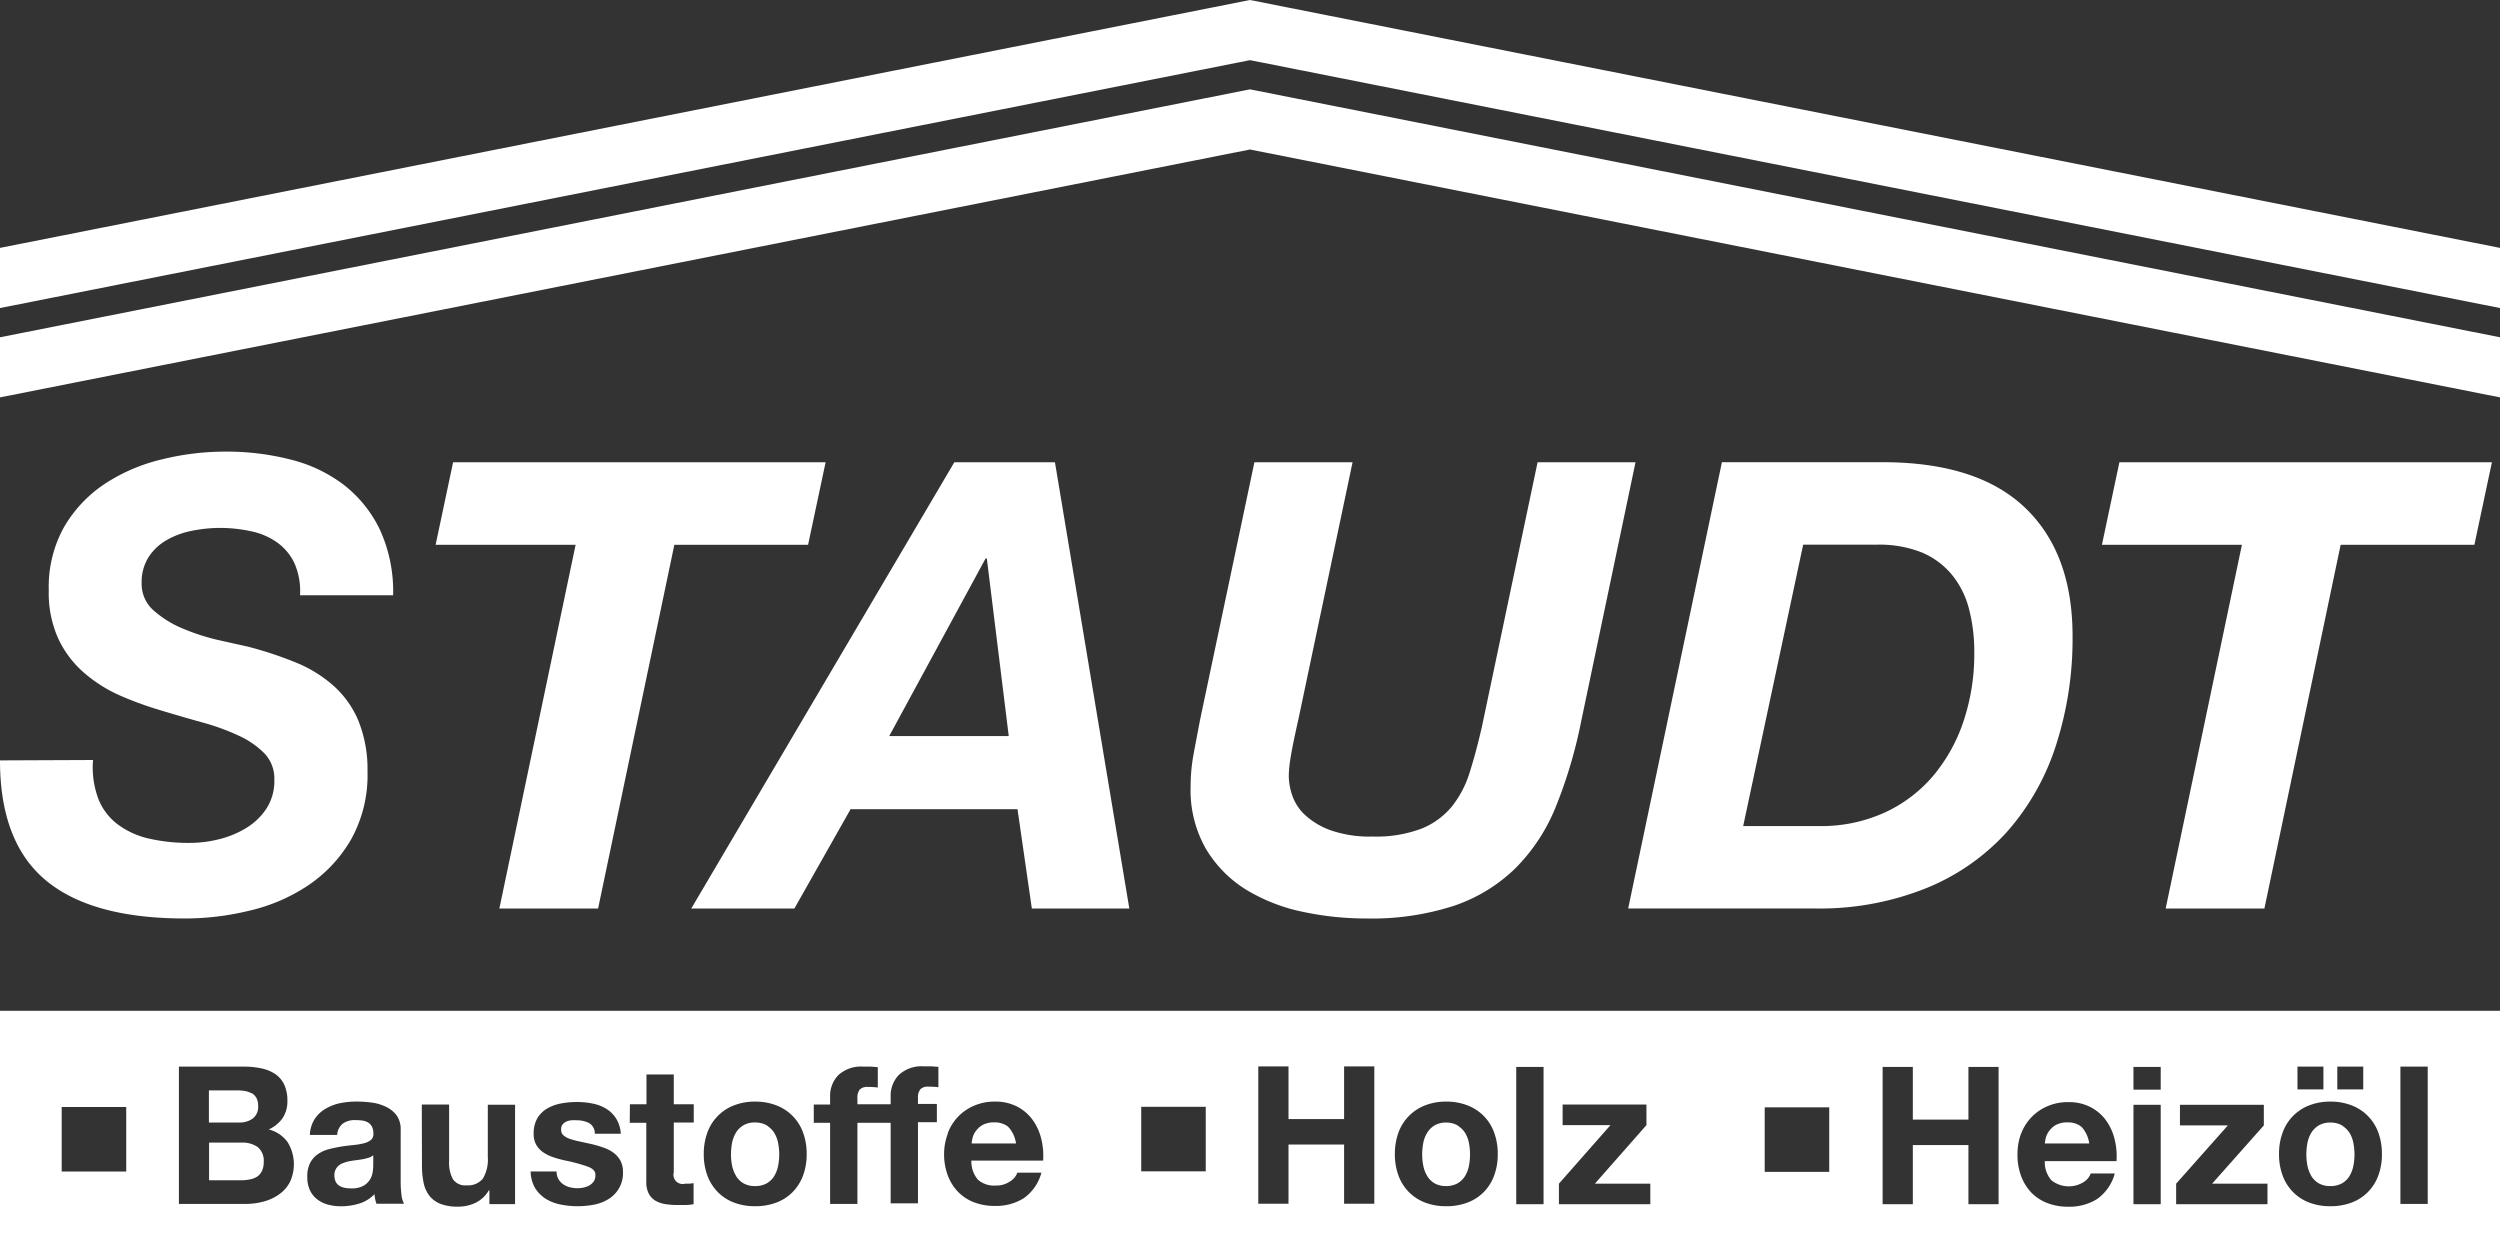 <svg xmlns="http://www.w3.org/2000/svg" viewBox="0 0 439.31 219.89"><rect x="0" y="0" width="439.31" height="219.89" fill="#333333" stroke="none"/><defs><style>.cls-1{fill:#fff;}</style></defs><g id="Ebene_2" data-name="Ebene 2"><g id="Ebene_1-2" data-name="Ebene 1"><path class="cls-1" d="M177.32,198.18a2.17,2.17,0,0,0-.52-.43,3.86,3.86,0,0,0-2.1-.52,4.19,4.19,0,0,0-1.91.39,3.58,3.58,0,0,0-1.21,1,3.3,3.3,0,0,0-.64,1.21s0,0,0,0a5.74,5.74,0,0,0-.2,1.1h7.8A5.43,5.43,0,0,0,177.32,198.18Z"/><path class="cls-1" d="M0,219.89H439.31V177.62H0Zm421.81-32.46h4.8v24.13h-4.8Zm-11.09,0h4.56v4h-4.56Zm-7,0h4.56v4h-4.56ZM401.12,199a8,8,0,0,1,4.67-4.76,9.93,9.93,0,0,1,3.71-.66,10.13,10.13,0,0,1,3.74.66,8,8,0,0,1,4.68,4.76,10.71,10.71,0,0,1,.64,3.8,10.57,10.57,0,0,1-.64,3.79,8.2,8.2,0,0,1-1.83,2.89,7.92,7.92,0,0,1-2.85,1.84,10.34,10.34,0,0,1-3.74.64,10.13,10.13,0,0,1-3.71-.64,7.88,7.88,0,0,1-2.84-1.84,8.2,8.2,0,0,1-1.83-2.89,10.57,10.57,0,0,1-.64-3.79A10.71,10.71,0,0,1,401.12,199ZM382.4,208l9.09-10.24h-8.42v-3.62h14.74v3.62L388.72,208h9.73v3.61H382.4Zm-7.5-20.52h4.79v4H374.9Zm0,6.66h4.79v17.47H374.9Zm-19.75,5.1a8.45,8.45,0,0,1,4.66-4.86,8.91,8.91,0,0,1,3.63-.71,8.22,8.22,0,0,1,3.88.86,7.77,7.77,0,0,1,2.73,2.31,9.44,9.44,0,0,1,1.53,3.32,12.17,12.17,0,0,1,.34,3.88h-12.6a4.81,4.81,0,0,0,1.18,3.38,4.91,4.91,0,0,0,5.61.32,3,3,0,0,0,1.28-1.53h4.23a8.07,8.07,0,0,1-3.11,4.49,9.18,9.18,0,0,1-5.07,1.35,9.94,9.94,0,0,1-3.72-.66,7.83,7.83,0,0,1-2.81-1.87,8.55,8.55,0,0,1-1.77-2.91,10.52,10.52,0,0,1-.62-3.72A10.41,10.41,0,0,1,355.15,199.19Zm-24.33-11.76h5.31v9.26h9.77v-9.26h5.3v24.13h-5.3v-10.4h-9.77v10.4h-5.31Zm-20.72,7.1h11.34v11.34H310.1ZM273.94,208,283,197.71h-8.41v-3.62h14.73v3.62L280.26,208H290v3.61H273.94Zm-7.5-20.52h4.8v24.13h-4.8ZM245.75,199a8.07,8.07,0,0,1,1.83-2.9,8.15,8.15,0,0,1,2.84-1.86,9.94,9.94,0,0,1,3.72-.66,10.07,10.07,0,0,1,3.73.66,8.14,8.14,0,0,1,2.86,1.86,8,8,0,0,1,1.82,2.9,10.71,10.71,0,0,1,.64,3.8,10.57,10.57,0,0,1-.64,3.79,8.18,8.18,0,0,1-1.82,2.89,8,8,0,0,1-2.86,1.84,10.28,10.28,0,0,1-3.73.64,10.15,10.15,0,0,1-3.72-.64,8,8,0,0,1-2.84-1.84,8.2,8.2,0,0,1-1.83-2.89,10.8,10.8,0,0,1-.64-3.79A10.94,10.94,0,0,1,245.75,199Zm-24.64-11.61h5.31v9.26h9.77v-9.26h5.31v24.13h-5.31v-10.4h-9.77v10.4h-5.31Zm-20.57,7.1h11.34v11.34H200.54Zm-34,4.66a8.39,8.39,0,0,1,4.65-4.86,8.91,8.91,0,0,1,3.63-.71,8.26,8.26,0,0,1,3.89.86,7.82,7.82,0,0,1,2.72,2.31,9.44,9.44,0,0,1,1.53,3.32,12.17,12.17,0,0,1,.34,3.88h-12.6a4.81,4.81,0,0,0,1.18,3.38,4.29,4.29,0,0,0,3.11,1,4.24,4.24,0,0,0,2.5-.73,3,3,0,0,0,1.28-1.53H183a8,8,0,0,1-3.11,4.49,9.18,9.18,0,0,1-5.07,1.35,10,10,0,0,1-3.72-.66,7.7,7.7,0,0,1-2.8-1.87,8.42,8.42,0,0,1-1.78-2.91,10.52,10.52,0,0,1-.62-3.72A10.19,10.19,0,0,1,166.56,199.19ZM143,194.09h2.87v-1.35a5.22,5.22,0,0,1,1.45-3.82,5.9,5.9,0,0,1,4.4-1.49c.42,0,.85,0,1.28,0l1.25.09v3.58a14.25,14.25,0,0,0-1.76-.1,1.85,1.85,0,0,0-1.4.45,2.27,2.27,0,0,0-.42,1.54v1.05h5.84v-1.35a5.23,5.23,0,0,1,1.46-3.82,5.89,5.89,0,0,1,4.39-1.49c.43,0,.86,0,1.29,0l1.25.09v3.58a14.37,14.37,0,0,0-1.76-.1,1.85,1.85,0,0,0-1.4.45,2.22,2.22,0,0,0-.43,1.54v1.05h3.32v3.21h-3.32v14.26h-4.8V197.3h-5.84v14.26h-4.8V197.3H143ZM124.31,199a8,8,0,0,1,4.67-4.76,9.93,9.93,0,0,1,3.71-.66,10.13,10.13,0,0,1,3.74.66,8,8,0,0,1,4.68,4.76,10.71,10.71,0,0,1,.64,3.8,10.57,10.57,0,0,1-.64,3.79,8.2,8.2,0,0,1-1.83,2.89,7.92,7.92,0,0,1-2.85,1.84,10.34,10.34,0,0,1-3.74.64,10.13,10.13,0,0,1-3.71-.64,7.88,7.88,0,0,1-2.84-1.84,8.2,8.2,0,0,1-1.83-2.89,10.57,10.57,0,0,1-.64-3.79A10.71,10.71,0,0,1,124.31,199Zm-13.62-4.95h2.91v-5.24h4.8v5.24h3.51v3.21H118.4V206a1.62,1.62,0,0,0,2,2c.27,0,.52,0,.77,0a7.14,7.14,0,0,0,.71-.1v3.71a10.21,10.21,0,0,1-1.35.14l-1.45,0a14.3,14.3,0,0,1-2.12-.15,5,5,0,0,1-1.75-.59,3.08,3.08,0,0,1-1.2-1.25,4.38,4.38,0,0,1-.44-2.13V197.3h-2.91ZM103.27,205a28.41,28.41,0,0,0-4-1.08c-.7-.16-1.38-.34-2-.55a7.26,7.26,0,0,1-1.77-.85,4,4,0,0,1-1.25-1.32,3.69,3.69,0,0,1-.47-1.94,5.33,5.33,0,0,1,.65-2.77,4.91,4.91,0,0,1,1.74-1.71,7.71,7.71,0,0,1,2.44-.88,14.87,14.87,0,0,1,2.77-.25,13.79,13.79,0,0,1,2.75.27,7.29,7.29,0,0,1,2.39.91,5.46,5.46,0,0,1,1.74,1.71,5.73,5.73,0,0,1,.83,2.68h-4.57a2.07,2.07,0,0,0-1-1.87,4.8,4.8,0,0,0-2.24-.49,6.82,6.82,0,0,0-.87,0,2.92,2.92,0,0,0-.87.22,1.87,1.87,0,0,0-.66.49,1.28,1.28,0,0,0-.27.86A1.31,1.31,0,0,0,99,199.5a3.67,3.67,0,0,0,1.23.66,14.57,14.57,0,0,0,1.74.45l2,.44a19.86,19.86,0,0,1,2,.58,6.74,6.74,0,0,1,1.78.89,4.5,4.5,0,0,1,1.25,1.39,4.1,4.1,0,0,1,.47,2,5.31,5.31,0,0,1-2.5,4.77,7.47,7.47,0,0,1-2.55,1,15.08,15.08,0,0,1-2.93.28,14.67,14.67,0,0,1-3-.3,7.91,7.91,0,0,1-2.59-1,6,6,0,0,1-1.86-1.88,5.87,5.87,0,0,1-.79-2.92h4.56a2.67,2.67,0,0,0,.32,1.33,2.8,2.8,0,0,0,.83.91,3.68,3.68,0,0,0,1.17.53,5.59,5.59,0,0,0,1.37.17,5,5,0,0,0,1.06-.12,3.75,3.75,0,0,0,1-.37,2.47,2.47,0,0,0,.76-.68,1.79,1.79,0,0,0,.3-1.06C104.71,205.88,104.23,205.34,103.27,205ZM74.12,194.09h4.8V204a6.14,6.14,0,0,0,.68,3.23,2.61,2.61,0,0,0,2.4,1.06,3.36,3.36,0,0,0,2.84-1.16,6.54,6.54,0,0,0,.88-3.84v-9.16h4.79v17.47H86v-2.43h-.1a5.47,5.47,0,0,1-2.36,2.2,7,7,0,0,1-3,.67,8.37,8.37,0,0,1-3.16-.5,4.56,4.56,0,0,1-1.94-1.44,5.5,5.5,0,0,1-1-2.26,14.21,14.21,0,0,1-.29-3ZM54.5,204.35a4.33,4.33,0,0,1,1.36-1.54,6,6,0,0,1,1.89-.86c.71-.19,1.42-.34,2.15-.46s1.42-.2,2.12-.27a12.48,12.48,0,0,0,1.86-.3,3.36,3.36,0,0,0,1.29-.59,1.33,1.33,0,0,0,.44-1.14,2.53,2.53,0,0,0-.26-1.23,1.91,1.91,0,0,0-.67-.71,2.71,2.71,0,0,0-1-.34,9.06,9.06,0,0,0-1.2-.08,3.6,3.6,0,0,0-2.23.61,2.7,2.7,0,0,0-1,2h-4.8a5.55,5.55,0,0,1,.85-2.8,5.68,5.68,0,0,1,1.89-1.79,8.47,8.47,0,0,1,2.58-1,14.89,14.89,0,0,1,2.89-.28,20.19,20.19,0,0,1,2.67.18,8.36,8.36,0,0,1,2.47.73A5,5,0,0,1,69.7,196a4.26,4.26,0,0,1,.71,2.56v9.09a18.21,18.21,0,0,0,.13,2.26,4.18,4.18,0,0,0,.47,1.62H66.15a5.84,5.84,0,0,1-.22-.82,6.28,6.28,0,0,1-.12-.87,6.25,6.25,0,0,1-2.7,1.66,10.74,10.74,0,0,1-3.18.47,8.69,8.69,0,0,1-2.33-.3,5.31,5.31,0,0,1-1.9-.95,4.31,4.31,0,0,1-1.26-1.62A5.38,5.38,0,0,1,54,206.8,5.08,5.08,0,0,1,54.5,204.35ZM31.44,187.43H42.79a14.63,14.63,0,0,1,3.15.31,6.82,6.82,0,0,1,2.43,1,4.57,4.57,0,0,1,1.57,1.85,6.46,6.46,0,0,1,.56,2.83,5.32,5.32,0,0,1-.83,3.05,6,6,0,0,1-2.45,2,5.8,5.8,0,0,1,3.33,2.25,7.37,7.37,0,0,1,.39,7A6.1,6.1,0,0,1,49,209.91a8.48,8.48,0,0,1-2.74,1.25,12.33,12.33,0,0,1-3.16.4H31.44Zm-20.6,7.1H22.18v11.34H10.84Z"/><path class="cls-1" d="M44.45,196.52a2.54,2.54,0,0,0,.91-2.19,2.84,2.84,0,0,0-.3-1.39,2.26,2.26,0,0,0-.81-.84l-.11,0a3.41,3.41,0,0,0-1.06-.38,8.64,8.64,0,0,0-1.37-.11h-5v5.64h5.38A3.75,3.75,0,0,0,44.45,196.52Z"/><path class="cls-1" d="M45.16,206.78a2.5,2.5,0,0,0,.86-1,3.38,3.38,0,0,0,.32-1.56,3.11,3.11,0,0,0-1.05-2.65l-.27-.17a4.68,4.68,0,0,0-2.5-.62H36.74v6.62h5.68a7.17,7.17,0,0,0,1.49-.15A3.58,3.58,0,0,0,45.16,206.78Z"/><path class="cls-1" d="M59,207.68a1.77,1.77,0,0,0,.64.69,2.71,2.71,0,0,0,.94.36,7,7,0,0,0,1.12.1,4.2,4.2,0,0,0,2.2-.48,3.2,3.2,0,0,0,1.15-1.13,3.62,3.62,0,0,0,.45-1.33,8.73,8.73,0,0,0,.09-1.09V203a2.25,2.25,0,0,1-.76.43,1.55,1.55,0,0,0-.23.06c-.25.07-.49.14-.75.19s-.72.12-1.1.17-.77.1-1.15.17a6.71,6.71,0,0,0-1.07.27,3.1,3.1,0,0,0-.91.45,2.18,2.18,0,0,0-.62.73,2.32,2.32,0,0,0-.24,1.12,2.38,2.38,0,0,0,.13.79A2.49,2.49,0,0,0,59,207.68Z"/><path class="cls-1" d="M365.92,198.18a2.38,2.38,0,0,0-.52-.43,3.89,3.89,0,0,0-2.1-.52,4.19,4.19,0,0,0-1.91.39,3.58,3.58,0,0,0-1.21,1,3.48,3.48,0,0,0-.65,1.21.07.07,0,0,1,0,0,5.74,5.74,0,0,0-.2,1.1h7.8A5.43,5.43,0,0,0,365.92,198.18Z"/><path class="cls-1" d="M129.31,206.58a.47.47,0,0,1,.05.1,3.71,3.71,0,0,0,1.31,1.27,4,4,0,0,0,2,.47,4.14,4.14,0,0,0,2.05-.47,3.74,3.74,0,0,0,1.32-1.27,5.75,5.75,0,0,0,.69-1.79,10.64,10.64,0,0,0,.2-2,11,11,0,0,0-.2-2.06,5.57,5.57,0,0,0-.69-1.79,4.08,4.08,0,0,0-.93-1c-.13-.1-.25-.21-.39-.3a4,4,0,0,0-2.05-.49,3.71,3.71,0,0,0-3.33,1.76,5.57,5.57,0,0,0-.69,1.79,11,11,0,0,0-.2,2.06,10.64,10.64,0,0,0,.2,2A5.81,5.81,0,0,0,129.31,206.58Z"/><path class="cls-1" d="M250.76,206.58s0,.07.05.1a3.68,3.68,0,0,0,1.3,1.27,4,4,0,0,0,2,.47,4.1,4.1,0,0,0,2-.47,3.74,3.74,0,0,0,1.32-1.27,5.3,5.3,0,0,0,.69-1.79,9.9,9.9,0,0,0,.2-2,10.2,10.2,0,0,0-.2-2.06,5.14,5.14,0,0,0-.69-1.79,3.8,3.8,0,0,0-.94-1c-.12-.09-.24-.2-.38-.29a4,4,0,0,0-2-.49,3.91,3.91,0,0,0-2,.49,3.85,3.85,0,0,0-1.3,1.27,5.36,5.36,0,0,0-.7,1.79,11,11,0,0,0-.2,2.06,10.64,10.64,0,0,0,.2,2A5.45,5.45,0,0,0,250.76,206.58Z"/><path class="cls-1" d="M406.12,206.58s0,.07.05.1a3.79,3.79,0,0,0,1.31,1.27,4,4,0,0,0,2,.47,4.17,4.17,0,0,0,2.05-.47,3.74,3.74,0,0,0,1.32-1.27,5.52,5.52,0,0,0,.69-1.79,10.64,10.64,0,0,0,.2-2,11,11,0,0,0-.2-2.06,5.34,5.34,0,0,0-.69-1.79,4,4,0,0,0-.94-1c-.12-.09-.24-.2-.38-.29a4.06,4.06,0,0,0-2.05-.49,3.9,3.9,0,0,0-2,.49,4,4,0,0,0-1.31,1.27,5.57,5.57,0,0,0-.69,1.79,11,11,0,0,0-.2,2.06,10.64,10.64,0,0,0,.2,2A5.7,5.7,0,0,0,406.12,206.58Z"/><polygon class="cls-1" points="0 59.27 0 69.83 219.65 26.27 439.31 69.83 439.31 59.27 219.65 15.7 0 59.27"/><polygon class="cls-1" points="219.65 0 0 43.56 0 54.13 219.65 10.57 439.31 54.13 439.31 43.56 219.65 0"/><path class="cls-1" d="M0,133.62Q0,148,8.07,154.71t24.55,6.69A48,48,0,0,0,43.93,160a31.13,31.13,0,0,0,10.27-4.45,24.54,24.54,0,0,0,7.47-8,23.23,23.23,0,0,0,2.91-12A22.86,22.86,0,0,0,63,126.7a17.18,17.18,0,0,0-4.34-6.15,23,23,0,0,0-6.64-4.12,66.58,66.58,0,0,0-8.46-2.8l-5.16-1.15a37.69,37.69,0,0,1-6.21-2,18.15,18.15,0,0,1-5.16-3.18,6.17,6.17,0,0,1-2.14-4.78,8.26,8.26,0,0,1,1.21-4.61,9.24,9.24,0,0,1,3.18-3,14.57,14.57,0,0,1,4.45-1.64,24.9,24.9,0,0,1,4.89-.5,25.23,25.23,0,0,1,5.6.61,12,12,0,0,1,4.56,2,9.39,9.39,0,0,1,3,3.68,12.14,12.14,0,0,1,.94,5.54H69.08A26,26,0,0,0,66.72,93a22.06,22.06,0,0,0-6.37-7.85A25.6,25.6,0,0,0,51,80.74a45.16,45.16,0,0,0-11.36-1.38,46.47,46.47,0,0,0-11.26,1.38A31.44,31.44,0,0,0,18.45,85a23,23,0,0,0-7.14,7.52,21.56,21.56,0,0,0-2.74,11.21,19.44,19.44,0,0,0,1.7,8.56,18,18,0,0,0,4.5,5.93,25,25,0,0,0,6.32,4,61.14,61.14,0,0,0,7.24,2.63q3.63,1.1,7.2,2.09a40.19,40.19,0,0,1,6.37,2.31,15.29,15.29,0,0,1,4.56,3.13A6.4,6.4,0,0,1,48.21,137a9,9,0,0,1-1.37,5.06,11.28,11.28,0,0,1-3.51,3.4,16.84,16.84,0,0,1-4.78,2,21.68,21.68,0,0,1-5.27.66,31.35,31.35,0,0,1-6.92-.72A14.72,14.72,0,0,1,20.87,145a10.41,10.41,0,0,1-3.52-4.45,15.68,15.68,0,0,1-1-7Z"/><polygon class="cls-1" points="76.55 95.73 101.15 95.73 87.75 159.65 105.1 159.65 118.5 95.73 142 95.73 145.08 81.23 79.62 81.23 76.55 95.73"/><path class="cls-1" d="M139.59,159.65l9.88-17.46H178.8l2.52,17.46h17.13L185.38,81.23H167.7l-46.23,78.42Zm33.6-61.51h.22l3.85,31.2h-21Z"/><path class="cls-1" d="M227.07,131.53c.18-.95.37-1.85.55-2.69s.35-1.59.5-2.25l9.56-45.36H220.43l-9.57,45.36c-.36,1.9-.73,3.83-1.09,5.77a31.21,31.21,0,0,0-.55,5.87,20.72,20.72,0,0,0,2.69,10.93,21.25,21.25,0,0,0,7,7.14,31.37,31.37,0,0,0,9.89,3.9,53.18,53.18,0,0,0,11.26,1.2,46.79,46.79,0,0,0,15.49-2.25,28.59,28.59,0,0,0,10.76-6.59,32.51,32.51,0,0,0,7.09-10.81,83.4,83.4,0,0,0,4.44-14.94l9.56-45.58H270.19l-9.78,46.46q-1,4.4-2.14,8a18.13,18.13,0,0,1-3.19,6.09,13.34,13.34,0,0,1-5.32,3.84,22.45,22.45,0,0,1-8.57,1.38,20.87,20.87,0,0,1-7.36-1.1,13.32,13.32,0,0,1-4.51-2.69,8.51,8.51,0,0,1-2.25-3.46,11,11,0,0,1-.6-3.3,19.75,19.75,0,0,1,.16-2.25C226.74,133.38,226.89,132.48,227.07,131.53Z"/><path class="cls-1" d="M338.66,156A38.69,38.69,0,0,0,352.83,146a42.56,42.56,0,0,0,8.51-15.21,60.91,60.91,0,0,0,2.86-19q0-14.6-8.35-22.57t-24.93-8H302.58l-16.47,78.42h32.73A50.18,50.18,0,0,0,338.66,156Zm-21.8-60.29h13a20.17,20.17,0,0,1,7.85,1.37A13.81,13.81,0,0,1,343,101a15.62,15.62,0,0,1,3,6,29.75,29.75,0,0,1,.93,7.74,37.22,37.22,0,0,1-1.81,11.75,29.32,29.32,0,0,1-5.27,9.67,24.65,24.65,0,0,1-8.57,6.58,26.88,26.88,0,0,1-11.69,2.42H306.32Z"/><polygon class="cls-1" points="397.91 159.65 411.31 95.73 434.81 95.73 437.89 81.23 372.43 81.23 369.36 95.73 393.96 95.73 380.56 159.65 397.91 159.65"/></g></g></svg>